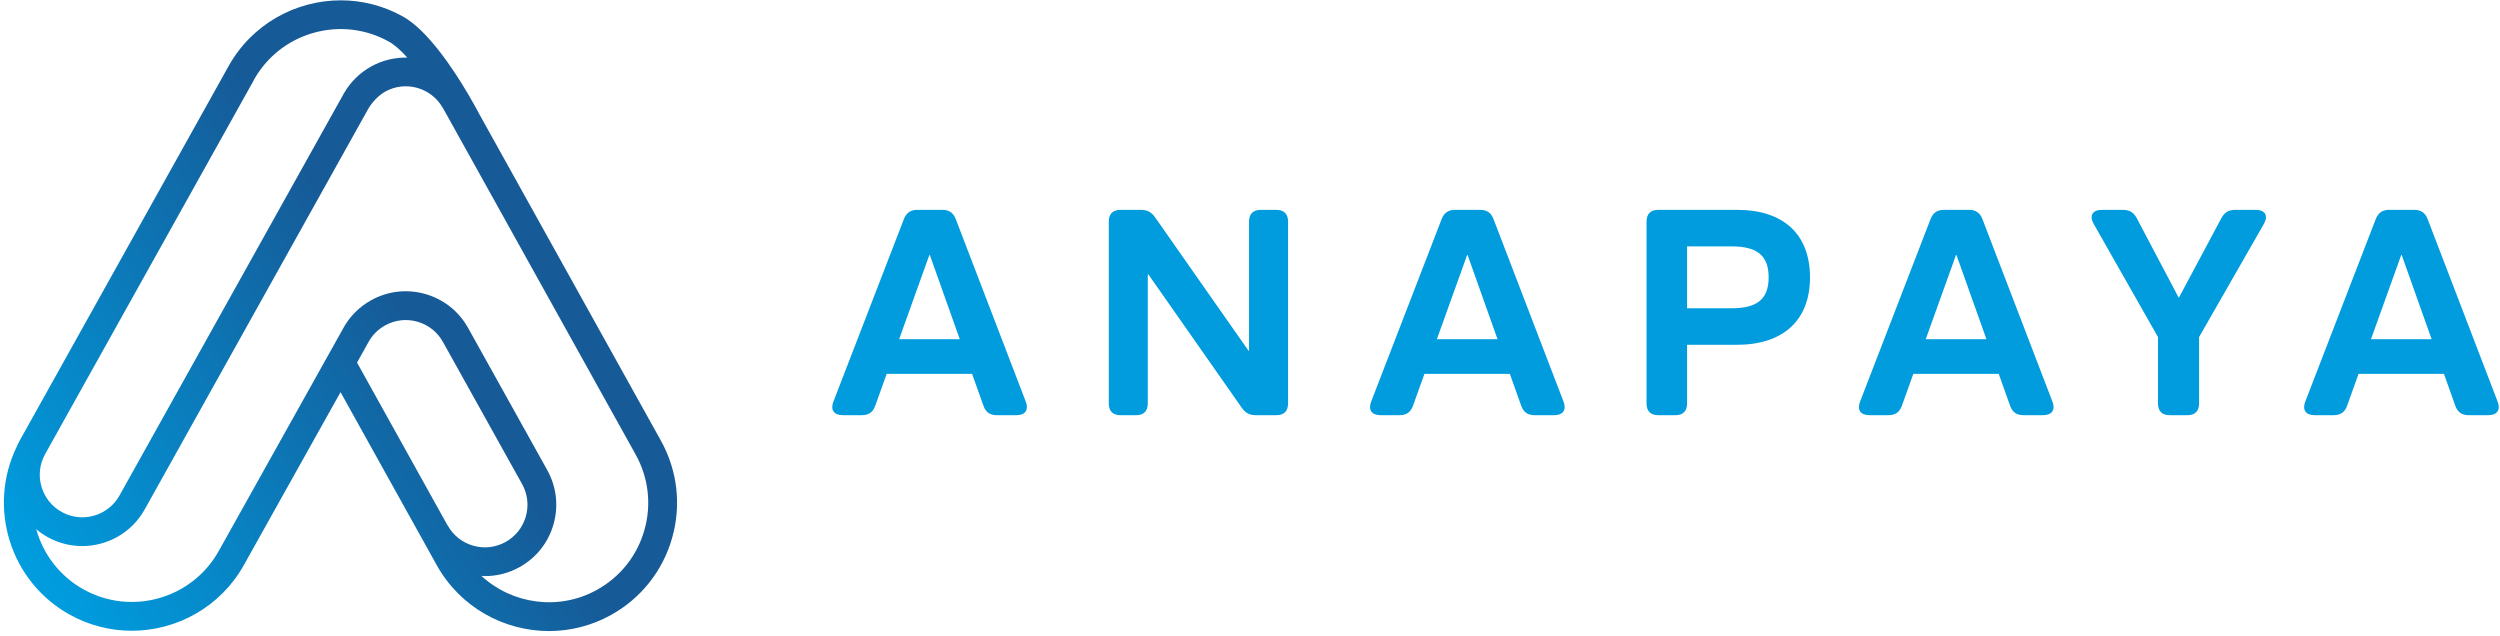 <svg width="389" height="99" viewBox="0 0 389 99" fill="none" xmlns="http://www.w3.org/2000/svg">
<g clip-path="url(#clip0_1538_720)">
<path d="M55.555 56.424L57.305 53.279C57.905 52.166 58.807 51.254 59.914 50.638C61.463 49.78 63.252 49.569 64.952 50.057C66.655 50.542 68.065 51.661 68.923 53.207L81.24 75.325C82.101 76.871 82.305 78.66 81.82 80.359C81.335 82.06 80.216 83.472 78.671 84.33C77.125 85.19 75.334 85.397 73.636 84.911C71.933 84.426 70.523 83.307 69.663 81.761L69.649 81.769L55.557 56.424H55.555ZM22.515 79.266L57.392 16.77C57.392 16.77 58.372 15.134 59.928 14.261C63.075 12.501 67.06 13.62 68.865 16.73C68.957 16.887 69.041 17.031 69.129 17.183L72.685 23.575H72.687L98.91 70.731C100.918 74.343 101.399 78.52 100.266 82.493C99.133 86.466 96.52 89.761 92.908 91.768C86.928 95.091 79.678 94.008 74.901 89.604C75.09 89.614 75.276 89.642 75.467 89.642C77.292 89.642 79.141 89.193 80.845 88.244C83.436 86.802 85.311 84.44 86.126 81.588C86.938 78.737 86.593 75.738 85.151 73.145L72.838 51.029C71.396 48.438 69.033 46.563 66.181 45.749C63.328 44.935 60.332 45.28 57.739 46.724C55.882 47.754 54.367 49.287 53.361 51.156H53.365L34.048 85.713C29.903 93.172 20.463 95.859 13.009 91.72C9.249 89.628 6.706 86.191 5.635 82.342C6.18 82.804 6.776 83.215 7.414 83.572C9.116 84.518 10.966 84.969 12.79 84.969C16.695 84.969 20.485 82.91 22.513 79.266M9.592 79.657C8.046 78.797 6.926 77.387 6.441 75.686C5.96 73.996 6.162 72.217 7.011 70.679L11.744 62.194L39.487 12.491L39.473 12.483C41.484 8.869 44.777 6.256 48.752 5.121C52.727 3.989 56.902 4.469 60.512 6.476C61.416 6.98 62.395 7.868 63.38 8.963C61.475 8.921 59.535 9.354 57.753 10.343C55.97 11.335 54.498 12.793 53.497 14.556L53.489 14.57L18.602 77.084C17.391 79.262 15.127 80.491 12.798 80.491C11.71 80.491 10.608 80.223 9.592 79.657ZM35.56 10.303L9.036 57.854L3.112 68.469C2.926 68.806 2.759 69.148 2.609 69.498C-1.982 78.943 1.548 90.471 10.835 95.632C13.897 97.337 17.22 98.145 20.495 98.145C27.508 98.145 34.321 94.445 37.963 87.895L52.988 61.019L67.96 87.942C71.602 94.493 78.415 98.192 85.428 98.192C88.707 98.192 92.026 97.383 95.09 95.681C99.747 93.092 103.116 88.842 104.578 83.72C106.04 78.594 105.418 73.208 102.827 68.551L74.554 17.709C74.338 17.292 73.772 16.235 72.956 14.839L72.852 14.652C72.826 14.604 72.791 14.56 72.763 14.514C70.493 10.674 66.518 4.693 62.69 2.564C59.628 0.861 56.305 0.051 53.028 0.051C46.015 0.051 39.202 3.751 35.56 10.303Z" fill="url(#paint0_linear_1538_720)"/>
<path d="M158.177 64.601H155.095C154.04 64.601 153.38 64.136 153.025 63.137L151.258 58.174H137.968L136.185 63.143C135.826 64.136 135.166 64.601 134.112 64.601H131.113C129.758 64.601 129.184 63.769 129.674 62.504L140.649 34.082C141.03 33.108 141.69 32.652 142.739 32.652H146.632C147.682 32.652 148.342 33.108 148.715 34.088L159.615 62.505C160.098 63.769 159.531 64.601 158.175 64.601M149.339 52.775L144.688 39.691H144.604L139.905 52.775H149.339Z" fill="#009CDE"/>
<path d="M172.527 62.789V34.47C172.527 33.291 173.167 32.655 174.342 32.655H177.523C178.5 32.655 179.159 32.998 179.721 33.8L194.264 54.567H194.349V34.47C194.349 33.291 194.984 32.655 196.164 32.655H198.606C199.787 32.655 200.421 33.291 200.421 34.47V62.789C200.421 63.97 199.787 64.604 198.606 64.604H195.42C194.443 64.604 193.787 64.261 193.228 63.461L178.684 42.693H178.596V62.789C178.596 63.97 177.96 64.604 176.781 64.604H174.342C173.167 64.604 172.527 63.97 172.527 62.789Z" fill="#009CDE"/>
<path d="M241.852 64.601H238.769C237.715 64.601 237.055 64.136 236.7 63.137L234.933 58.174H221.643L219.86 63.143C219.501 64.136 218.841 64.601 217.786 64.601H214.788C213.433 64.601 212.859 63.769 213.348 62.504L224.324 34.082C224.705 33.108 225.365 32.652 226.414 32.652H230.306C231.357 32.652 232.017 33.108 232.39 34.088L243.29 62.505C243.773 63.769 243.205 64.601 241.85 64.601M233.014 52.775L228.363 39.691H228.279L223.58 52.775H233.014Z" fill="#009CDE"/>
<path d="M281.637 43.154C281.637 49.84 277.478 53.652 270.222 53.652H262.509V62.789C262.509 63.97 261.876 64.604 260.694 64.604H258.017C256.842 64.604 256.202 63.97 256.202 62.789V34.47C256.202 33.289 256.842 32.655 258.017 32.655H270.308C277.518 32.655 281.635 36.468 281.635 43.152M275.2 43.152C275.2 39.815 273.473 38.341 269.476 38.341H262.507V47.965H269.432C273.475 47.965 275.202 46.491 275.202 43.152" fill="#009CDE"/>
<path d="M317.924 64.601H314.842C313.787 64.601 313.121 64.136 312.772 63.137L311.005 58.174H297.715L295.928 63.143C295.575 64.136 294.914 64.601 293.861 64.601H290.857C289.507 64.601 288.933 63.769 289.423 62.504L300.398 34.082C300.773 33.108 301.439 32.652 302.482 32.652H306.381C307.426 32.652 308.091 33.108 308.464 34.088L319.364 62.505C319.847 63.769 319.276 64.601 317.924 64.601ZM309.088 52.775L304.431 39.691H304.347L299.648 52.775H309.088Z" fill="#009CDE"/>
<path d="M335.785 62.789V52.451L325.77 34.825C325.058 33.572 325.594 32.655 327.034 32.655H330.333C331.347 32.655 332.007 33.056 332.48 33.953L338.978 46.266H339.066L345.642 33.949C346.116 33.054 346.781 32.655 347.79 32.655H351.007C352.451 32.655 352.988 33.572 352.268 34.829L342.175 52.451V62.789C342.175 63.97 341.539 64.604 340.36 64.604H337.6C336.419 64.604 335.785 63.97 335.785 62.789Z" fill="#009CDE"/>
<path d="M387.198 64.601H384.116C383.061 64.601 382.401 64.136 382.046 63.137L380.28 58.174H366.99L365.207 63.143C364.848 64.136 364.188 64.601 363.133 64.601H360.135C358.779 64.601 358.206 63.769 358.695 62.504L369.671 34.082C370.052 33.108 370.712 32.652 371.761 32.652H375.653C376.704 32.652 377.364 33.108 377.737 34.088L388.636 62.505C389.12 63.769 388.552 64.601 387.196 64.601M378.36 52.775L373.71 39.691H373.626L368.927 52.775H378.36Z" fill="#009CDE"/>
</g>
<defs>
<linearGradient id="paint0_linear_1538_720" x1="121.237" y1="17.308" x2="9.857" y2="93.973" gradientUnits="userSpaceOnUse">
<stop offset="0.48" stop-color="#165A97"/>
<stop offset="1" stop-color="#009CDE"/>
</linearGradient>
<clipPath id="clip0_1538_720">
<rect width="388.207" height="98.143" fill="white" transform="translate(0.604 0.051)"/>
</clipPath>
</defs>
</svg>
